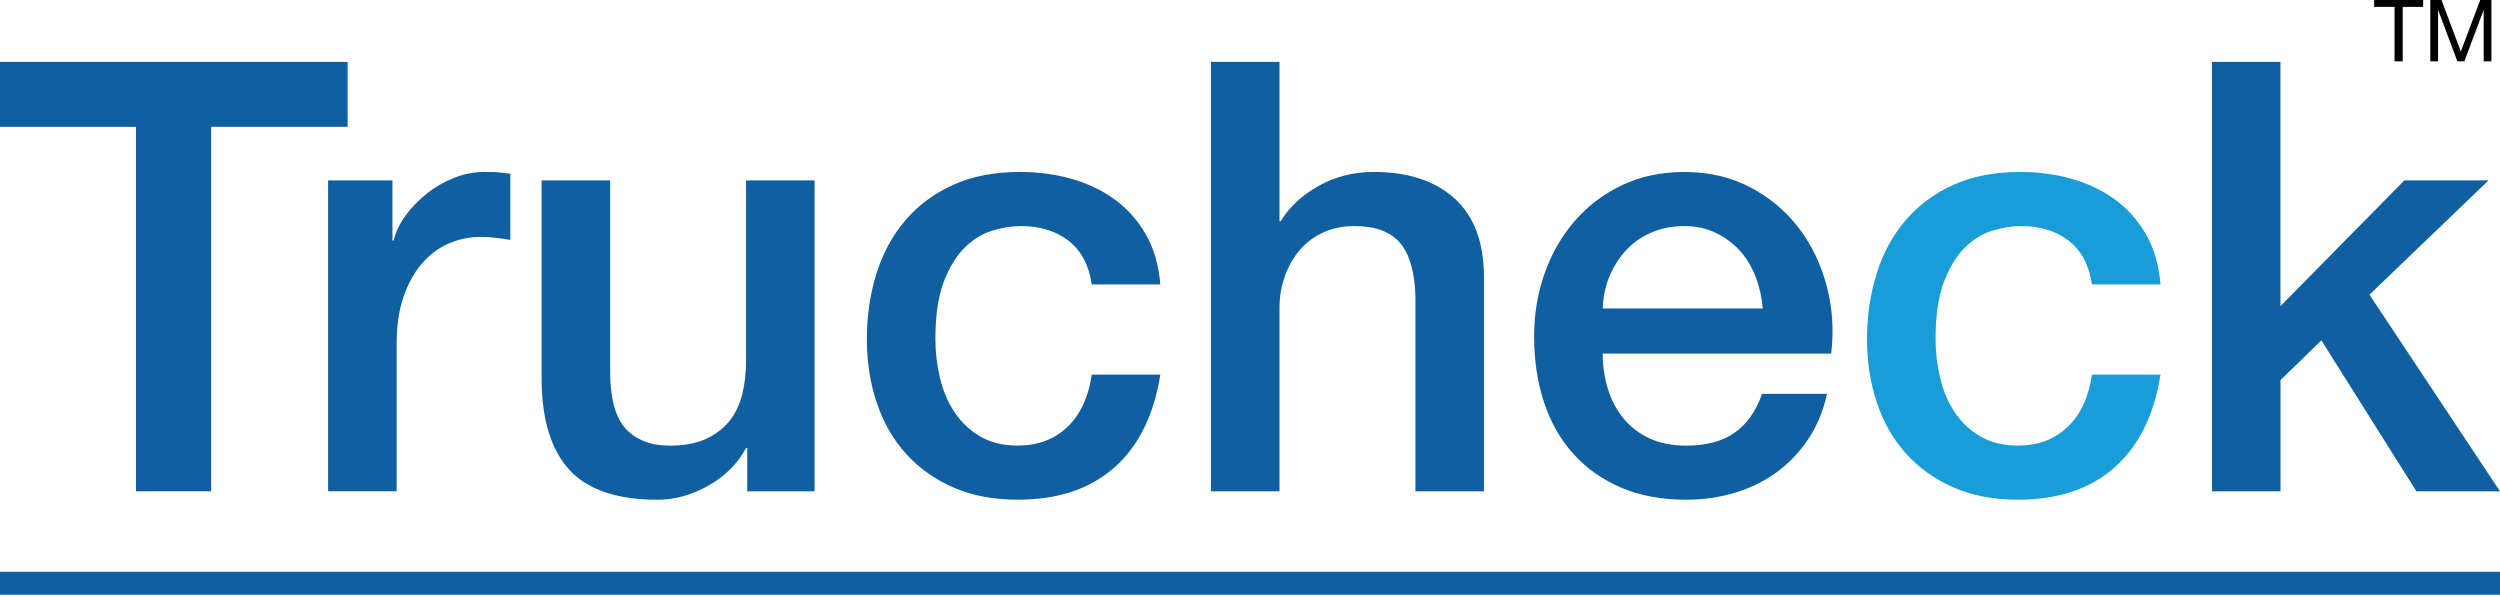 <?xml version="1.0" encoding="utf-8"?>
<!-- Generator: Adobe Illustrator 27.8.1, SVG Export Plug-In . SVG Version: 6.00 Build 0)  -->
<svg version="1.1" id="Layer_1" xmlns="http://www.w3.org/2000/svg" xmlns:xlink="http://www.w3.org/1999/xlink" x="0px" y="0px"
	 width="582px" height="139px" viewBox="0 0 582 139" enable-background="new 0 0 582 139" xml:space="preserve">
<g>
	<path fill="#1060A1" d="M0,14.41h80.93v15.12H49.15v84.85h-17.5V29.53H0V14.41z"/>
	<path fill="#1060A1" d="M76.38,41.99h14.98v14h0.28c0.47-1.96,1.38-3.87,2.73-5.74c1.35-1.87,2.99-3.57,4.9-5.11
		c1.91-1.54,4.04-2.78,6.37-3.71c2.33-0.93,4.71-1.4,7.14-1.4c1.87,0,3.15,0.05,3.85,0.14c0.7,0.09,1.42,0.19,2.17,0.28v15.4
		c-1.12-0.19-2.26-0.35-3.43-0.49c-1.17-0.14-2.31-0.21-3.43-0.21c-2.71,0-5.25,0.54-7.63,1.61c-2.38,1.07-4.46,2.66-6.23,4.76
		c-1.77,2.1-3.17,4.69-4.2,7.77c-1.03,3.08-1.54,6.63-1.54,10.64v34.44H76.38V41.99z"/>
	<path fill="#1060A1" d="M189.64,114.38h-15.68V104.3h-0.28c-1.96,3.64-4.88,6.56-8.75,8.75c-3.87,2.19-7.82,3.29-11.83,3.29
		c-9.52,0-16.41-2.36-20.65-7.07c-4.25-4.71-6.37-11.83-6.37-21.35V41.99h15.96v44.39c0,6.35,1.21,10.83,3.64,13.44
		c2.43,2.61,5.83,3.92,10.22,3.92c3.36,0,6.16-0.51,8.4-1.54c2.24-1.03,4.06-2.4,5.46-4.13c1.4-1.73,2.4-3.8,3.01-6.23
		c0.61-2.43,0.91-5.04,0.91-7.84V41.99h15.96V114.38z"/>
	<path fill="#1060A1" d="M254.16,66.21c-0.65-4.48-2.45-7.86-5.39-10.15c-2.94-2.29-6.65-3.43-11.13-3.43
		c-2.05,0-4.25,0.35-6.58,1.05c-2.33,0.7-4.48,2.01-6.44,3.92c-1.96,1.91-3.59,4.57-4.9,7.98c-1.31,3.41-1.96,7.86-1.96,13.37
		c0,2.99,0.35,5.98,1.05,8.96c0.7,2.99,1.82,5.65,3.36,7.98c1.54,2.34,3.52,4.23,5.95,5.67c2.43,1.45,5.37,2.17,8.82,2.17
		c4.67,0,8.52-1.45,11.55-4.34c3.03-2.89,4.92-6.95,5.67-12.18h15.96c-1.49,9.43-5.06,16.64-10.71,21.63
		c-5.65,4.99-13.14,7.49-22.47,7.49c-5.7,0-10.71-0.96-15.05-2.87s-8.01-4.53-10.99-7.84c-2.99-3.31-5.25-7.26-6.79-11.83
		c-1.54-4.57-2.31-9.52-2.31-14.84c0-5.41,0.75-10.5,2.24-15.26c1.49-4.76,3.73-8.89,6.72-12.39c2.99-3.5,6.7-6.25,11.13-8.26
		c4.43-2.01,9.64-3.01,15.61-3.01c4.2,0,8.19,0.54,11.97,1.61c3.78,1.07,7.14,2.69,10.08,4.83c2.94,2.15,5.34,4.86,7.21,8.12
		c1.87,3.27,2.99,7.14,3.36,11.62H254.16z"/>
	<path fill="#1060A1" d="M281.91,14.41h15.96v37.1h0.28c1.96-3.27,4.88-6,8.75-8.19c3.87-2.19,8.19-3.29,12.95-3.29
		c7.93,0,14.19,2.05,18.76,6.16c4.57,4.11,6.86,10.27,6.86,18.48v49.71h-15.96V68.87c-0.19-5.69-1.4-9.82-3.64-12.39
		c-2.24-2.57-5.74-3.85-10.5-3.85c-2.71,0-5.14,0.49-7.28,1.47c-2.15,0.98-3.97,2.33-5.46,4.06c-1.49,1.73-2.66,3.76-3.5,6.09
		c-0.84,2.33-1.26,4.81-1.26,7.42v42.71h-15.96V14.41z"/>
	<path fill="#1060A1" d="M373.1,82.32c0,2.8,0.4,5.51,1.19,8.12c0.79,2.61,1.98,4.9,3.57,6.86c1.59,1.96,3.59,3.53,6.02,4.69
		c2.43,1.17,5.32,1.75,8.68,1.75c4.67,0,8.42-1,11.27-3.01c2.85-2.01,4.97-5.02,6.37-9.03h15.12c-0.84,3.92-2.29,7.42-4.34,10.5
		c-2.05,3.08-4.53,5.67-7.42,7.77c-2.89,2.1-6.14,3.69-9.73,4.76c-3.59,1.07-7.35,1.61-11.27,1.61c-5.7,0-10.74-0.93-15.12-2.8
		c-4.39-1.87-8.1-4.48-11.13-7.84c-3.03-3.36-5.32-7.37-6.86-12.04c-1.54-4.67-2.31-9.8-2.31-15.4c0-5.13,0.82-10.01,2.45-14.63
		c1.63-4.62,3.97-8.68,7-12.18c3.03-3.5,6.7-6.28,10.99-8.33c4.29-2.05,9.15-3.08,14.56-3.08c5.69,0,10.8,1.19,15.33,3.57
		c4.53,2.38,8.28,5.53,11.27,9.45c2.99,3.92,5.16,8.43,6.51,13.51c1.35,5.09,1.7,10.34,1.05,15.75H373.1z M410.35,71.81
		c-0.19-2.52-0.72-4.95-1.61-7.28c-0.89-2.33-2.1-4.36-3.64-6.09c-1.54-1.73-3.41-3.13-5.6-4.2c-2.19-1.07-4.65-1.61-7.35-1.61
		c-2.8,0-5.35,0.49-7.63,1.47c-2.29,0.98-4.25,2.33-5.88,4.06c-1.63,1.73-2.94,3.76-3.92,6.09c-0.98,2.33-1.52,4.85-1.61,7.56
		H410.35z"/>
	<path fill="#199DD9" d="M487,66.21c-0.65-4.48-2.45-7.86-5.39-10.15c-2.94-2.29-6.65-3.43-11.13-3.43c-2.05,0-4.25,0.35-6.58,1.05
		c-2.33,0.7-4.48,2.01-6.44,3.92c-1.96,1.91-3.59,4.57-4.9,7.98c-1.31,3.41-1.96,7.86-1.96,13.37c0,2.99,0.35,5.98,1.05,8.96
		c0.7,2.99,1.82,5.65,3.36,7.98c1.54,2.34,3.52,4.23,5.95,5.67c2.43,1.45,5.37,2.17,8.82,2.17c4.67,0,8.52-1.45,11.55-4.34
		c3.03-2.89,4.92-6.95,5.67-12.18h15.96c-1.49,9.43-5.06,16.64-10.71,21.63c-5.65,4.99-13.14,7.49-22.47,7.49
		c-5.7,0-10.71-0.96-15.05-2.87s-8.01-4.53-10.99-7.84c-2.99-3.31-5.25-7.26-6.79-11.83c-1.54-4.57-2.31-9.52-2.31-14.84
		c0-5.41,0.75-10.5,2.24-15.26c1.49-4.76,3.73-8.89,6.72-12.39c2.99-3.5,6.7-6.25,11.13-8.26c4.43-2.01,9.64-3.01,15.61-3.01
		c4.2,0,8.19,0.54,11.97,1.61c3.78,1.07,7.14,2.69,10.08,4.83c2.94,2.15,5.34,4.86,7.21,8.12c1.87,3.27,2.99,7.14,3.36,11.62H487z"
		/>
	<path fill="#1060A1" d="M514.93,14.41h15.96v56.85l28.84-29.26h19.6l-27.72,26.6L582,114.38h-19.46l-22.12-35.14l-9.52,9.24v25.9
		h-15.96V14.41z"/>
	<g>
		<path d="M552.69,1.6V0h11.42v1.6h-4.76v12.68h-1.9V1.6H552.69z"/>
		<path d="M568.38,0l4.5,12l4.52-12h2.6v14.28h-1.8V2.4h-0.04l-4.46,11.88h-1.62L567.62,2.4h-0.04v11.88h-1.8V0H568.38z"/>
	</g>
	<rect y="133.11" fill="#1060A1" width="582" height="5.35"/>
</g>
</svg>

